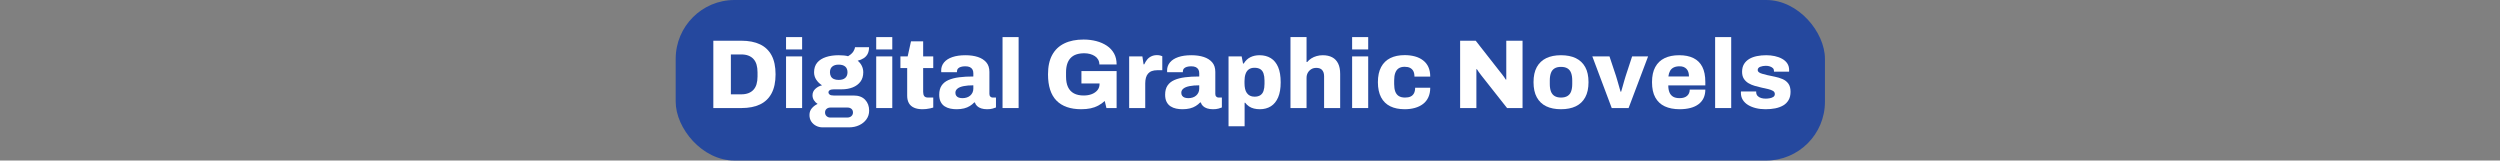<?xml version="1.0" encoding="UTF-8"?>
<svg id="Layer_2" xmlns="http://www.w3.org/2000/svg" viewBox="0 0 510.18 32.76">
  <rect x="0" y="0" width="510.18" height="32.76" fill="#808080" stroke="none"/>
  <defs>
    <style>
      .cls-1 {
        fill: #fff;
      }

      .cls-2 {
        fill: #25489e;
      }

      .cls-3 {
        fill: none;
      }
    </style>
  </defs>
  <g id="Layer_1-2" data-name="Layer_1">
    <rect class="cls-2" x="137.89" width="234.53" height="32.76" rx="12" ry="12"/>
    <g>
      <rect class="cls-3" y="7.57" width="510.18" height="19.4"/>
      <path class="cls-1" d="M145.57,22.05v-13.74h5.74c1.49,0,2.76.25,3.79.74s1.82,1.24,2.36,2.25.81,2.3.81,3.87-.27,2.85-.81,3.87c-.54,1.02-1.33,1.78-2.36,2.27s-2.3.74-3.79.74h-5.74ZM149.15,19.25h2.12c.56,0,1.05-.08,1.46-.24.41-.16.76-.39,1.04-.7.28-.31.49-.69.62-1.14s.2-.97.2-1.56v-.84c0-.6-.07-1.13-.2-1.58s-.34-.83-.62-1.14c-.28-.31-.63-.54-1.04-.7-.41-.16-.9-.24-1.46-.24h-2.12v8.14Z"/>
      <path class="cls-1" d="M160.41,10.09v-2.52h3.28v2.52h-3.28ZM160.41,22.05v-10.54h3.28v10.54h-3.28Z"/>
      <path class="cls-1" d="M167.87,25.99c-.47,0-.91-.1-1.32-.31-.41-.21-.74-.5-.99-.88s-.37-.82-.37-1.33c0-.56.17-1.03.51-1.41s.72-.66,1.15-.85c-.31-.2-.56-.45-.75-.75-.19-.3-.29-.64-.29-1.01,0-.52.19-.96.58-1.32.39-.36.84-.6,1.36-.72-.48-.31-.87-.69-1.17-1.14-.3-.45-.45-.96-.45-1.52,0-.81.22-1.47.65-1.98.43-.51,1.03-.88,1.79-1.13.76-.25,1.63-.37,2.6-.37.39,0,.74.02,1.05.05.31.03.6.08.85.15.53-.32.9-.65,1.1-1,.2-.35.31-.63.32-.84h2.86c0,.53-.09.98-.28,1.35-.19.37-.45.66-.8.89-.35.23-.76.4-1.24.52.36.29.64.64.84,1.05.2.41.3.84.3,1.31,0,.76-.19,1.4-.57,1.91-.38.51-.9.9-1.57,1.17-.67.27-1.43.4-2.3.4h-1.56c-.37,0-.65.06-.83.17-.18.11-.27.26-.27.45,0,.17.08.32.24.45.16.13.43.19.82.19h4.06c1.03,0,1.81.29,2.36.87.55.58.82,1.32.82,2.21,0,.68-.19,1.28-.56,1.79-.37.51-.87.91-1.49,1.2-.62.29-1.31.43-2.07.43h-5.38ZM169.45,23.99h3.46c.23,0,.43-.04.6-.13.17-.09.31-.21.41-.36.1-.15.15-.33.15-.53,0-.33-.11-.59-.32-.76-.21-.17-.47-.26-.78-.26h-3.52c-.31,0-.56.09-.77.27-.21.18-.31.42-.31.73s.1.56.31.75c.21.19.46.29.77.29ZM171.15,16.31c.57,0,1.02-.13,1.33-.4.31-.27.47-.65.47-1.16s-.16-.91-.47-1.17c-.31-.26-.76-.39-1.33-.39s-.98.13-1.3.39c-.32.26-.48.65-.48,1.17,0,.33.07.62.2.85.13.23.33.41.6.53.27.12.59.18.98.18Z"/>
      <path class="cls-1" d="M178.81,10.09v-2.52h3.28v2.52h-3.28ZM178.81,22.05v-10.54h3.28v10.54h-3.28Z"/>
      <path class="cls-1" d="M188.27,22.29c-.68,0-1.26-.1-1.73-.31-.47-.21-.83-.52-1.06-.93s-.35-.91-.35-1.5v-5.66h-1.38v-2.38h1.48l.68-3.08h2.48v3.08h2.06v2.38h-2.06v4.86c0,.37.07.66.22.86.15.2.41.3.8.3h1.04v2.04c-.17.05-.39.11-.65.17-.26.06-.52.1-.79.13-.27.03-.51.04-.74.04Z"/>
      <path class="cls-1" d="M195.21,22.29c-.44,0-.87-.04-1.29-.13s-.8-.24-1.14-.46c-.34-.22-.61-.52-.81-.91-.2-.39-.3-.87-.3-1.46,0-.76.16-1.38.48-1.86.32-.48.78-.86,1.39-1.13.61-.27,1.34-.46,2.2-.57s1.82-.16,2.89-.16v-.66c0-.31-.06-.56-.18-.77s-.3-.37-.53-.48c-.23-.11-.54-.17-.93-.17-.35,0-.65.04-.91.12-.26.08-.46.2-.59.35s-.2.34-.2.55v.18h-3.2c-.01-.07-.02-.12-.02-.17v-.19c0-.63.2-1.17.59-1.64.39-.47.96-.83,1.69-1.08.73-.25,1.62-.38,2.66-.38.97,0,1.82.12,2.55.36.73.24,1.3.61,1.72,1.1s.63,1.14.63,1.94v4.5c0,.23.06.41.19.54.13.13.28.2.47.2h.68v2.02c-.15.07-.38.14-.69.23-.31.09-.69.13-1.13.13s-.85-.06-1.19-.17c-.34-.11-.62-.27-.84-.48-.22-.21-.37-.45-.45-.73h-.14c-.25.27-.55.51-.89.72-.34.21-.73.38-1.18.49-.45.11-.96.17-1.53.17ZM196.43,20.03c.32,0,.61-.05.88-.14.27-.09.5-.22.69-.39.19-.17.35-.37.46-.61.11-.24.17-.5.17-.78v-.7c-.76,0-1.41.05-1.96.16-.55.11-.97.27-1.26.5-.29.23-.44.51-.44.86,0,.25.06.46.19.63.13.17.3.29.51.36.21.07.47.11.76.11Z"/>
      <path class="cls-1" d="M204.59,22.05V7.57h3.28v14.48h-3.28Z"/>
      <path class="cls-1" d="M220.65,22.29c-2.21,0-3.9-.59-5.05-1.76-1.15-1.17-1.73-2.96-1.73-5.36,0-1.59.28-2.9.85-3.95.57-1.05,1.39-1.83,2.48-2.36,1.09-.53,2.4-.79,3.93-.79.92,0,1.79.11,2.6.32s1.53.53,2.16.95c.63.42,1.11.95,1.46,1.58.35.63.52,1.38.52,2.23h-3.52c0-.36-.08-.68-.24-.97-.16-.29-.38-.53-.67-.72s-.62-.34-.99-.44c-.37-.1-.77-.15-1.18-.15-.61,0-1.16.08-1.63.24-.47.16-.86.41-1.17.74-.31.33-.54.74-.69,1.22-.15.48-.23,1.04-.23,1.68v.88c0,.85.13,1.57.4,2.14.27.57.67,1,1.21,1.29.54.29,1.2.43,1.99.43.61,0,1.16-.09,1.65-.28.49-.19.87-.46,1.16-.81.29-.35.43-.78.43-1.27v-.1h-3.7v-2.52h7.18v7.54h-2.08l-.34-1.44c-.41.37-.86.69-1.33.94-.47.25-.99.44-1.56.56-.57.12-1.2.18-1.91.18Z"/>
      <path class="cls-1" d="M230.43,22.05v-10.54h2.7l.24,1.62h.14c.16-.36.36-.68.59-.97.23-.29.52-.51.86-.67s.72-.24,1.13-.24c.24,0,.46.02.66.07.2.05.35.1.44.15v2.86h-1.04c-.41,0-.78.06-1.09.17-.31.11-.57.29-.77.52-.2.23-.35.52-.44.85-.09.33-.14.72-.14,1.16v5.02h-3.28Z"/>
      <path class="cls-1" d="M241.31,22.29c-.44,0-.87-.04-1.29-.13s-.8-.24-1.14-.46c-.34-.22-.61-.52-.81-.91-.2-.39-.3-.87-.3-1.46,0-.76.16-1.38.48-1.86.32-.48.78-.86,1.39-1.13.61-.27,1.34-.46,2.2-.57s1.82-.16,2.89-.16v-.66c0-.31-.06-.56-.18-.77s-.3-.37-.53-.48c-.23-.11-.54-.17-.93-.17-.35,0-.65.04-.91.12-.26.08-.46.2-.59.35s-.2.34-.2.55v.18h-3.2c-.01-.07-.02-.12-.02-.17v-.19c0-.63.2-1.17.59-1.64.39-.47.96-.83,1.69-1.08.73-.25,1.62-.38,2.66-.38.97,0,1.82.12,2.55.36.73.24,1.3.61,1.72,1.1s.63,1.14.63,1.94v4.5c0,.23.06.41.19.54.13.13.28.2.47.2h.68v2.02c-.15.07-.38.14-.69.23-.31.09-.69.13-1.13.13s-.85-.06-1.19-.17c-.34-.11-.62-.27-.84-.48-.22-.21-.37-.45-.45-.73h-.14c-.25.27-.55.51-.89.72-.34.21-.73.38-1.18.49-.45.11-.96.17-1.53.17ZM242.53,20.03c.32,0,.61-.05.88-.14.27-.09.5-.22.69-.39.19-.17.35-.37.46-.61.11-.24.17-.5.17-.78v-.7c-.76,0-1.41.05-1.96.16-.55.11-.97.27-1.26.5-.29.23-.44.51-.44.86,0,.25.06.46.19.63.13.17.3.29.51.36.21.07.47.11.76.11Z"/>
      <path class="cls-1" d="M250.71,25.77v-14.26h2.68l.28,1.46h.14c.36-.6.82-1.03,1.37-1.3s1.17-.4,1.85-.4c.89,0,1.66.2,2.31.6.65.4,1.14,1.01,1.49,1.82s.52,1.85.52,3.1-.17,2.27-.52,3.08c-.35.81-.84,1.42-1.48,1.82-.64.4-1.39.6-2.26.6-.43,0-.83-.05-1.2-.14s-.71-.24-1.01-.44c-.3-.2-.56-.45-.77-.74h-.12v4.8h-3.28ZM256.01,19.73c.49,0,.89-.1,1.19-.3s.52-.49.65-.88c.13-.39.2-.86.2-1.42v-.7c0-.56-.07-1.04-.2-1.43-.13-.39-.35-.69-.65-.88-.3-.19-.7-.29-1.19-.29s-.87.11-1.17.33c-.3.22-.52.53-.66.94-.14.41-.21.88-.21,1.43v.48c0,.4.04.77.11,1.1.07.33.19.62.36.86.17.24.38.43.64.56.26.13.57.2.93.2Z"/>
      <path class="cls-1" d="M263.35,22.05V7.57h3.28v5.08h.14c.23-.28.5-.52.83-.73.33-.21.69-.37,1.09-.48.4-.11.81-.17,1.24-.17.76,0,1.4.14,1.93.42.53.28.93.7,1.21,1.26.28.56.42,1.27.42,2.14v6.96h-3.28v-6.5c0-.29-.04-.54-.11-.75-.07-.21-.18-.38-.31-.53-.13-.15-.3-.25-.5-.32-.2-.07-.43-.1-.68-.1-.39,0-.73.09-1.02.27-.29.18-.53.42-.7.72-.17.3-.26.65-.26,1.05v6.16h-3.28Z"/>
      <path class="cls-1" d="M275.93,10.09v-2.52h3.28v2.52h-3.28ZM275.93,22.05v-10.54h3.28v10.54h-3.28Z"/>
      <path class="cls-1" d="M286.67,22.29c-1.16,0-2.15-.2-2.96-.6-.81-.4-1.44-1.01-1.87-1.83-.43-.82-.65-1.85-.65-3.09s.22-2.27.66-3.09c.44-.82,1.07-1.43,1.88-1.83.81-.4,1.79-.6,2.94-.6.75,0,1.44.09,2.07.26s1.19.44,1.66.8.84.81,1.09,1.36.38,1.2.38,1.96h-3.22c0-.45-.08-.83-.23-1.12-.15-.29-.38-.51-.67-.66s-.66-.22-1.1-.22c-.51,0-.92.11-1.23.32-.31.21-.54.53-.69.94-.15.41-.22.93-.22,1.54v.72c0,.6.07,1.11.22,1.52.15.41.39.72.72.93.33.21.76.31,1.28.31.45,0,.83-.07,1.13-.21.3-.14.53-.36.69-.66.16-.3.24-.68.24-1.13h3.08c0,.73-.13,1.38-.38,1.93-.25.55-.61,1.01-1.08,1.37-.47.36-1.02.63-1.66.81-.64.18-1.33.27-2.08.27Z"/>
      <path class="cls-1" d="M297.97,22.05v-13.74h3.18l5,6.38c.09.11.22.26.37.46s.3.4.45.61.25.37.32.49l.1-.02v-7.92h3.32v13.74h-3.16l-5.3-6.72c-.17-.21-.34-.43-.49-.66s-.28-.41-.37-.56l-.1.02v7.92h-3.32Z"/>
      <path class="cls-1" d="M318.55,22.29c-1.17,0-2.18-.2-3.01-.6-.83-.4-1.47-1.01-1.92-1.83-.45-.82-.67-1.85-.67-3.09s.22-2.27.67-3.08c.45-.81,1.09-1.42,1.92-1.82.83-.4,1.84-.6,3.01-.6s2.2.2,3.03.6c.83.4,1.47,1.01,1.92,1.82.45.81.67,1.84.67,3.08s-.22,2.27-.67,3.09c-.45.82-1.09,1.43-1.92,1.83-.83.4-1.84.6-3.03.6ZM318.55,19.91c.55,0,.99-.11,1.33-.32.34-.21.59-.52.74-.93.15-.41.23-.91.23-1.51v-.74c0-.6-.08-1.11-.23-1.52s-.4-.72-.74-.93c-.34-.21-.78-.31-1.33-.31s-.97.1-1.31.31c-.34.21-.59.52-.74.93s-.23.92-.23,1.52v.74c0,.6.08,1.1.23,1.51.15.41.4.72.74.93.34.21.78.32,1.31.32Z"/>
      <path class="cls-1" d="M328.91,22.05l-3.96-10.54h3.5l1.34,4.02c.07.2.15.49.26.87s.22.77.34,1.18c.12.41.23.78.32,1.13h.12c.09-.32.2-.68.31-1.08.11-.4.22-.79.33-1.17.11-.38.2-.69.28-.93l1.32-4.02h3.26l-3.98,10.54h-3.44Z"/>
      <path class="cls-1" d="M342.79,22.29c-1.2,0-2.22-.2-3.06-.59-.84-.39-1.48-1-1.93-1.81-.45-.81-.67-1.85-.67-3.12s.22-2.27.66-3.08c.44-.81,1.07-1.42,1.9-1.82.83-.4,1.82-.6,2.98-.6s2.12.19,2.91.58c.79.39,1.4.98,1.81,1.78.41.8.62,1.83.62,3.1v.7h-7.56c0,.56.08,1.03.24,1.42s.41.68.74.88.78.3,1.34.3c.33,0,.63-.04.88-.12s.47-.2.64-.35c.17-.15.31-.34.4-.55.09-.21.14-.45.14-.72h3.18c0,.64-.12,1.21-.35,1.71s-.58.92-1.03,1.26c-.45.34-1,.6-1.65.77-.65.17-1.38.26-2.19.26ZM340.47,15.61h4.2c0-.35-.04-.65-.13-.91-.09-.26-.21-.48-.38-.65-.17-.17-.37-.3-.6-.39-.23-.09-.5-.13-.81-.13-.48,0-.88.08-1.2.24s-.57.39-.74.7c-.17.31-.29.69-.34,1.14Z"/>
      <path class="cls-1" d="M350.01,22.05V7.57h3.28v14.48h-3.28Z"/>
      <path class="cls-1" d="M360.29,22.29c-.69,0-1.34-.07-1.95-.22-.61-.15-1.14-.36-1.6-.64s-.82-.63-1.08-1.04-.39-.89-.39-1.44v-.15s0-.09.02-.13h3.1v.18c.01.29.11.54.29.73.18.19.42.33.71.42.29.09.61.13.96.13.25,0,.52-.03.81-.08.29-.05.53-.15.73-.28.2-.13.3-.33.3-.58,0-.28-.12-.49-.37-.64-.25-.15-.57-.27-.98-.37-.41-.1-.84-.2-1.31-.29-.47-.11-.94-.23-1.41-.36-.47-.13-.91-.32-1.3-.55s-.71-.54-.95-.91c-.24-.37-.36-.85-.36-1.42,0-.61.13-1.14.39-1.57.26-.43.62-.78,1.07-1.05.45-.27.98-.46,1.57-.58.59-.12,1.22-.18,1.89-.18.61,0,1.2.06,1.75.18.55.12,1.05.3,1.5.55.45.25.8.56,1.05.94.25.38.38.82.38,1.33,0,.07,0,.14,0,.21,0,.07-.01.12-.01.15h-3.08v-.16c0-.23-.07-.41-.22-.56-.15-.15-.35-.26-.6-.35-.25-.09-.53-.13-.84-.13-.2,0-.4.02-.59.05-.19.03-.37.08-.53.14-.16.06-.29.14-.39.25-.1.11-.15.24-.15.4,0,.2.09.36.26.49.17.13.41.23.71.31s.63.17.99.26c.49.11,1.01.22,1.56.33.55.11,1.06.27,1.55.48.49.21.88.51,1.18.92.3.41.45.96.45,1.67,0,.67-.13,1.23-.4,1.69s-.63.83-1.1,1.1c-.47.27-1.01.47-1.62.59s-1.27.18-1.98.18Z"/>
    </g>
  </g>
</svg>